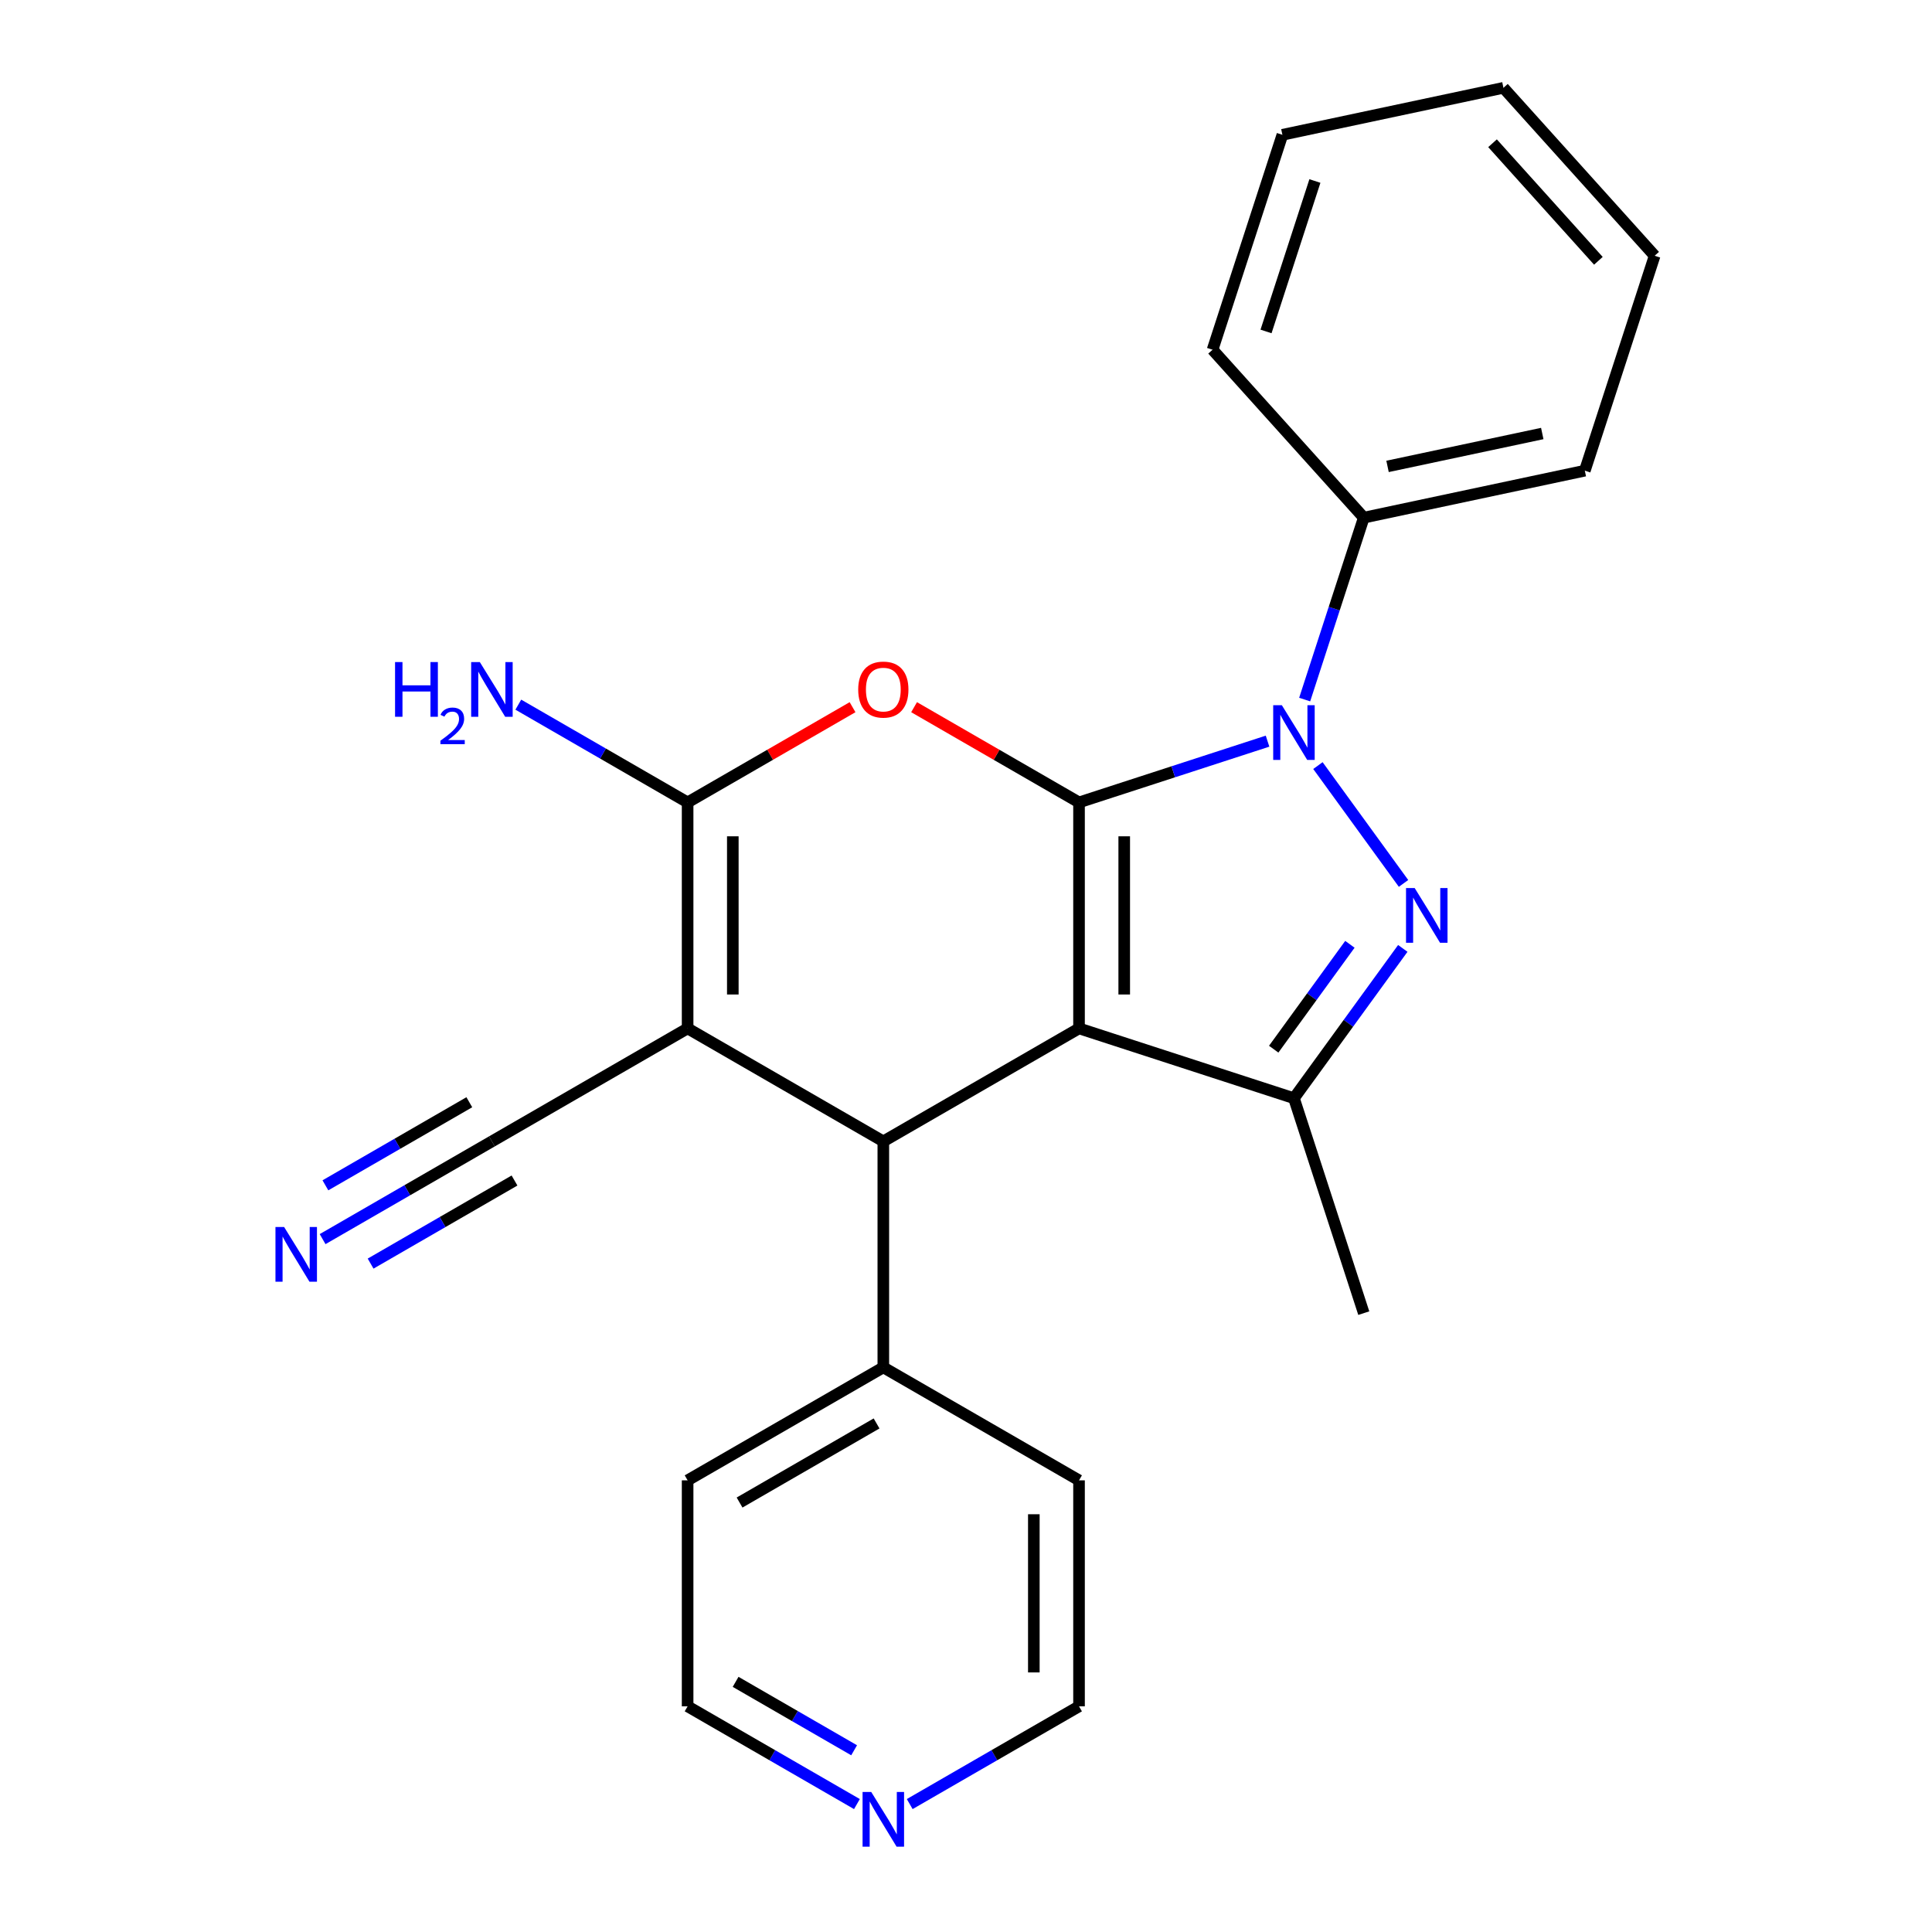 <?xml version='1.0' encoding='iso-8859-1'?>
<svg version='1.1' baseProfile='full'
              xmlns='http://www.w3.org/2000/svg'
                      xmlns:rdkit='http://www.rdkit.org/xml'
                      xmlns:xlink='http://www.w3.org/1999/xlink'
                  xml:space='preserve'
width='1000px' height='1000px' viewBox='0 0 1000 1000'>
<!-- END OF HEADER -->
<rect style='opacity:1.0;fill:#FFFFFF;stroke:none' width='1000' height='1000' x='0' y='0'> </rect>
<path class='bond-0' d='M 558.502,415.325 L 558.502,532.292' style='fill:none;fill-rule:evenodd;stroke:#000000;stroke-width:6px;stroke-linecap:butt;stroke-linejoin:miter;stroke-opacity:1' />
<path class='bond-0' d='M 581.895,432.87 L 581.895,514.747' style='fill:none;fill-rule:evenodd;stroke:#000000;stroke-width:6px;stroke-linecap:butt;stroke-linejoin:miter;stroke-opacity:1' />
<path class='bond-1' d='M 558.502,415.325 L 607.291,399.473' style='fill:none;fill-rule:evenodd;stroke:#000000;stroke-width:6px;stroke-linecap:butt;stroke-linejoin:miter;stroke-opacity:1' />
<path class='bond-1' d='M 607.291,399.473 L 656.08,383.62' style='fill:none;fill-rule:evenodd;stroke:#0000FF;stroke-width:6px;stroke-linecap:butt;stroke-linejoin:miter;stroke-opacity:1' />
<path class='bond-4' d='M 558.502,415.325 L 515.816,390.68' style='fill:none;fill-rule:evenodd;stroke:#000000;stroke-width:6px;stroke-linecap:butt;stroke-linejoin:miter;stroke-opacity:1' />
<path class='bond-4' d='M 515.816,390.68 L 473.13,366.036' style='fill:none;fill-rule:evenodd;stroke:#FF0000;stroke-width:6px;stroke-linecap:butt;stroke-linejoin:miter;stroke-opacity:1' />
<path class='bond-6' d='M 558.502,532.292 L 457.206,590.775' style='fill:none;fill-rule:evenodd;stroke:#000000;stroke-width:6px;stroke-linecap:butt;stroke-linejoin:miter;stroke-opacity:1' />
<path class='bond-7' d='M 558.502,532.292 L 669.744,568.436' style='fill:none;fill-rule:evenodd;stroke:#000000;stroke-width:6px;stroke-linecap:butt;stroke-linejoin:miter;stroke-opacity:1' />
<path class='bond-2' d='M 682.156,396.265 L 726.467,457.252' style='fill:none;fill-rule:evenodd;stroke:#0000FF;stroke-width:6px;stroke-linecap:butt;stroke-linejoin:miter;stroke-opacity:1' />
<path class='bond-10' d='M 675.295,362.096 L 690.592,315.017' style='fill:none;fill-rule:evenodd;stroke:#0000FF;stroke-width:6px;stroke-linecap:butt;stroke-linejoin:miter;stroke-opacity:1' />
<path class='bond-10' d='M 690.592,315.017 L 705.889,267.938' style='fill:none;fill-rule:evenodd;stroke:#000000;stroke-width:6px;stroke-linecap:butt;stroke-linejoin:miter;stroke-opacity:1' />
<path class='bond-24' d='M 726.083,490.893 L 697.914,529.665' style='fill:none;fill-rule:evenodd;stroke:#0000FF;stroke-width:6px;stroke-linecap:butt;stroke-linejoin:miter;stroke-opacity:1' />
<path class='bond-24' d='M 697.914,529.665 L 669.744,568.436' style='fill:none;fill-rule:evenodd;stroke:#000000;stroke-width:6px;stroke-linecap:butt;stroke-linejoin:miter;stroke-opacity:1' />
<path class='bond-24' d='M 698.707,488.774 L 678.988,515.914' style='fill:none;fill-rule:evenodd;stroke:#0000FF;stroke-width:6px;stroke-linecap:butt;stroke-linejoin:miter;stroke-opacity:1' />
<path class='bond-24' d='M 678.988,515.914 L 659.269,543.055' style='fill:none;fill-rule:evenodd;stroke:#000000;stroke-width:6px;stroke-linecap:butt;stroke-linejoin:miter;stroke-opacity:1' />
<path class='bond-3' d='M 355.91,532.292 L 355.91,415.325' style='fill:none;fill-rule:evenodd;stroke:#000000;stroke-width:6px;stroke-linecap:butt;stroke-linejoin:miter;stroke-opacity:1' />
<path class='bond-3' d='M 379.303,514.747 L 379.303,432.87' style='fill:none;fill-rule:evenodd;stroke:#000000;stroke-width:6px;stroke-linecap:butt;stroke-linejoin:miter;stroke-opacity:1' />
<path class='bond-8' d='M 355.91,532.292 L 254.614,590.775' style='fill:none;fill-rule:evenodd;stroke:#000000;stroke-width:6px;stroke-linecap:butt;stroke-linejoin:miter;stroke-opacity:1' />
<path class='bond-25' d='M 355.91,532.292 L 457.206,590.775' style='fill:none;fill-rule:evenodd;stroke:#000000;stroke-width:6px;stroke-linecap:butt;stroke-linejoin:miter;stroke-opacity:1' />
<path class='bond-5' d='M 441.282,366.036 L 398.596,390.68' style='fill:none;fill-rule:evenodd;stroke:#FF0000;stroke-width:6px;stroke-linecap:butt;stroke-linejoin:miter;stroke-opacity:1' />
<path class='bond-5' d='M 398.596,390.68 L 355.91,415.325' style='fill:none;fill-rule:evenodd;stroke:#000000;stroke-width:6px;stroke-linecap:butt;stroke-linejoin:miter;stroke-opacity:1' />
<path class='bond-12' d='M 355.91,415.325 L 312.094,390.028' style='fill:none;fill-rule:evenodd;stroke:#000000;stroke-width:6px;stroke-linecap:butt;stroke-linejoin:miter;stroke-opacity:1' />
<path class='bond-12' d='M 312.094,390.028 L 268.278,364.731' style='fill:none;fill-rule:evenodd;stroke:#0000FF;stroke-width:6px;stroke-linecap:butt;stroke-linejoin:miter;stroke-opacity:1' />
<path class='bond-11' d='M 457.206,590.775 L 457.206,707.742' style='fill:none;fill-rule:evenodd;stroke:#000000;stroke-width:6px;stroke-linecap:butt;stroke-linejoin:miter;stroke-opacity:1' />
<path class='bond-14' d='M 669.744,568.436 L 705.889,679.678' style='fill:none;fill-rule:evenodd;stroke:#000000;stroke-width:6px;stroke-linecap:butt;stroke-linejoin:miter;stroke-opacity:1' />
<path class='bond-9' d='M 254.614,590.775 L 210.798,616.072' style='fill:none;fill-rule:evenodd;stroke:#000000;stroke-width:6px;stroke-linecap:butt;stroke-linejoin:miter;stroke-opacity:1' />
<path class='bond-9' d='M 210.798,616.072 L 166.982,641.369' style='fill:none;fill-rule:evenodd;stroke:#0000FF;stroke-width:6px;stroke-linecap:butt;stroke-linejoin:miter;stroke-opacity:1' />
<path class='bond-9' d='M 242.917,570.516 L 205.673,592.019' style='fill:none;fill-rule:evenodd;stroke:#000000;stroke-width:6px;stroke-linecap:butt;stroke-linejoin:miter;stroke-opacity:1' />
<path class='bond-9' d='M 205.673,592.019 L 168.43,613.521' style='fill:none;fill-rule:evenodd;stroke:#0000FF;stroke-width:6px;stroke-linecap:butt;stroke-linejoin:miter;stroke-opacity:1' />
<path class='bond-9' d='M 266.31,611.034 L 229.067,632.537' style='fill:none;fill-rule:evenodd;stroke:#000000;stroke-width:6px;stroke-linecap:butt;stroke-linejoin:miter;stroke-opacity:1' />
<path class='bond-9' d='M 229.067,632.537 L 191.823,654.04' style='fill:none;fill-rule:evenodd;stroke:#0000FF;stroke-width:6px;stroke-linecap:butt;stroke-linejoin:miter;stroke-opacity:1' />
<path class='bond-19' d='M 705.889,267.938 L 820.299,243.62' style='fill:none;fill-rule:evenodd;stroke:#000000;stroke-width:6px;stroke-linecap:butt;stroke-linejoin:miter;stroke-opacity:1' />
<path class='bond-19' d='M 718.187,241.408 L 798.274,224.385' style='fill:none;fill-rule:evenodd;stroke:#000000;stroke-width:6px;stroke-linecap:butt;stroke-linejoin:miter;stroke-opacity:1' />
<path class='bond-20' d='M 705.889,267.938 L 627.623,181.015' style='fill:none;fill-rule:evenodd;stroke:#000000;stroke-width:6px;stroke-linecap:butt;stroke-linejoin:miter;stroke-opacity:1' />
<path class='bond-17' d='M 457.206,707.742 L 558.502,766.225' style='fill:none;fill-rule:evenodd;stroke:#000000;stroke-width:6px;stroke-linecap:butt;stroke-linejoin:miter;stroke-opacity:1' />
<path class='bond-18' d='M 457.206,707.742 L 355.91,766.225' style='fill:none;fill-rule:evenodd;stroke:#000000;stroke-width:6px;stroke-linecap:butt;stroke-linejoin:miter;stroke-opacity:1' />
<path class='bond-18' d='M 453.708,736.774 L 382.801,777.712' style='fill:none;fill-rule:evenodd;stroke:#000000;stroke-width:6px;stroke-linecap:butt;stroke-linejoin:miter;stroke-opacity:1' />
<path class='bond-13' d='M 443.542,933.786 L 399.726,908.489' style='fill:none;fill-rule:evenodd;stroke:#0000FF;stroke-width:6px;stroke-linecap:butt;stroke-linejoin:miter;stroke-opacity:1' />
<path class='bond-13' d='M 399.726,908.489 L 355.91,883.192' style='fill:none;fill-rule:evenodd;stroke:#000000;stroke-width:6px;stroke-linecap:butt;stroke-linejoin:miter;stroke-opacity:1' />
<path class='bond-13' d='M 442.094,905.938 L 411.422,888.23' style='fill:none;fill-rule:evenodd;stroke:#0000FF;stroke-width:6px;stroke-linecap:butt;stroke-linejoin:miter;stroke-opacity:1' />
<path class='bond-13' d='M 411.422,888.23 L 380.751,870.522' style='fill:none;fill-rule:evenodd;stroke:#000000;stroke-width:6px;stroke-linecap:butt;stroke-linejoin:miter;stroke-opacity:1' />
<path class='bond-27' d='M 470.87,933.786 L 514.686,908.489' style='fill:none;fill-rule:evenodd;stroke:#0000FF;stroke-width:6px;stroke-linecap:butt;stroke-linejoin:miter;stroke-opacity:1' />
<path class='bond-27' d='M 514.686,908.489 L 558.502,883.192' style='fill:none;fill-rule:evenodd;stroke:#000000;stroke-width:6px;stroke-linecap:butt;stroke-linejoin:miter;stroke-opacity:1' />
<path class='bond-15' d='M 558.502,883.192 L 558.502,766.225' style='fill:none;fill-rule:evenodd;stroke:#000000;stroke-width:6px;stroke-linecap:butt;stroke-linejoin:miter;stroke-opacity:1' />
<path class='bond-15' d='M 535.109,865.647 L 535.109,783.77' style='fill:none;fill-rule:evenodd;stroke:#000000;stroke-width:6px;stroke-linecap:butt;stroke-linejoin:miter;stroke-opacity:1' />
<path class='bond-16' d='M 355.91,883.192 L 355.91,766.225' style='fill:none;fill-rule:evenodd;stroke:#000000;stroke-width:6px;stroke-linecap:butt;stroke-linejoin:miter;stroke-opacity:1' />
<path class='bond-22' d='M 820.299,243.62 L 856.444,132.378' style='fill:none;fill-rule:evenodd;stroke:#000000;stroke-width:6px;stroke-linecap:butt;stroke-linejoin:miter;stroke-opacity:1' />
<path class='bond-21' d='M 627.623,181.015 L 663.767,69.773' style='fill:none;fill-rule:evenodd;stroke:#000000;stroke-width:6px;stroke-linecap:butt;stroke-linejoin:miter;stroke-opacity:1' />
<path class='bond-21' d='M 655.293,171.558 L 680.594,93.689' style='fill:none;fill-rule:evenodd;stroke:#000000;stroke-width:6px;stroke-linecap:butt;stroke-linejoin:miter;stroke-opacity:1' />
<path class='bond-23' d='M 663.767,69.773 L 778.178,45.455' style='fill:none;fill-rule:evenodd;stroke:#000000;stroke-width:6px;stroke-linecap:butt;stroke-linejoin:miter;stroke-opacity:1' />
<path class='bond-26' d='M 856.444,132.378 L 778.178,45.455' style='fill:none;fill-rule:evenodd;stroke:#000000;stroke-width:6px;stroke-linecap:butt;stroke-linejoin:miter;stroke-opacity:1' />
<path class='bond-26' d='M 827.32,134.992 L 772.533,74.146' style='fill:none;fill-rule:evenodd;stroke:#000000;stroke-width:6px;stroke-linecap:butt;stroke-linejoin:miter;stroke-opacity:1' />
<path  class='atom-2' d='M 663.484 365.02
L 672.764 380.02
Q 673.684 381.5, 675.164 384.18
Q 676.644 386.86, 676.724 387.02
L 676.724 365.02
L 680.484 365.02
L 680.484 393.34
L 676.604 393.34
L 666.644 376.94
Q 665.484 375.02, 664.244 372.82
Q 663.044 370.62, 662.684 369.94
L 662.684 393.34
L 659.004 393.34
L 659.004 365.02
L 663.484 365.02
' fill='#0000FF'/>
<path  class='atom-3' d='M 732.235 459.648
L 741.515 474.648
Q 742.435 476.128, 743.915 478.808
Q 745.395 481.488, 745.475 481.648
L 745.475 459.648
L 749.235 459.648
L 749.235 487.968
L 745.355 487.968
L 735.395 471.568
Q 734.235 469.648, 732.995 467.448
Q 731.795 465.248, 731.435 464.568
L 731.435 487.968
L 727.755 487.968
L 727.755 459.648
L 732.235 459.648
' fill='#0000FF'/>
<path  class='atom-5' d='M 444.206 356.922
Q 444.206 350.122, 447.566 346.322
Q 450.926 342.522, 457.206 342.522
Q 463.486 342.522, 466.846 346.322
Q 470.206 350.122, 470.206 356.922
Q 470.206 363.802, 466.806 367.722
Q 463.406 371.602, 457.206 371.602
Q 450.966 371.602, 447.566 367.722
Q 444.206 363.842, 444.206 356.922
M 457.206 368.402
Q 461.526 368.402, 463.846 365.522
Q 466.206 362.602, 466.206 356.922
Q 466.206 351.362, 463.846 348.562
Q 461.526 345.722, 457.206 345.722
Q 452.886 345.722, 450.526 348.522
Q 448.206 351.322, 448.206 356.922
Q 448.206 362.642, 450.526 365.522
Q 452.886 368.402, 457.206 368.402
' fill='#FF0000'/>
<path  class='atom-10' d='M 147.058 635.099
L 156.338 650.099
Q 157.258 651.579, 158.738 654.259
Q 160.218 656.939, 160.298 657.099
L 160.298 635.099
L 164.058 635.099
L 164.058 663.419
L 160.178 663.419
L 150.218 647.019
Q 149.058 645.099, 147.818 642.899
Q 146.618 640.699, 146.258 640.019
L 146.258 663.419
L 142.578 663.419
L 142.578 635.099
L 147.058 635.099
' fill='#0000FF'/>
<path  class='atom-13' d='M 204.481 342.682
L 208.321 342.682
L 208.321 354.722
L 222.801 354.722
L 222.801 342.682
L 226.641 342.682
L 226.641 371.002
L 222.801 371.002
L 222.801 357.922
L 208.321 357.922
L 208.321 371.002
L 204.481 371.002
L 204.481 342.682
' fill='#0000FF'/>
<path  class='atom-13' d='M 228.014 370.008
Q 228.7 368.239, 230.337 367.263
Q 231.974 366.259, 234.244 366.259
Q 237.069 366.259, 238.653 367.791
Q 240.237 369.322, 240.237 372.041
Q 240.237 374.813, 238.178 377.4
Q 236.145 379.987, 231.921 383.05
L 240.554 383.05
L 240.554 385.162
L 227.961 385.162
L 227.961 383.393
Q 231.446 380.911, 233.505 379.063
Q 235.59 377.215, 236.594 375.552
Q 237.597 373.889, 237.597 372.173
Q 237.597 370.378, 236.699 369.375
Q 235.802 368.371, 234.244 368.371
Q 232.739 368.371, 231.736 368.979
Q 230.733 369.586, 230.02 370.932
L 228.014 370.008
' fill='#0000FF'/>
<path  class='atom-13' d='M 248.354 342.682
L 257.634 357.682
Q 258.554 359.162, 260.034 361.842
Q 261.514 364.522, 261.594 364.682
L 261.594 342.682
L 265.354 342.682
L 265.354 371.002
L 261.474 371.002
L 251.514 354.602
Q 250.354 352.682, 249.114 350.482
Q 247.914 348.282, 247.554 347.602
L 247.554 371.002
L 243.874 371.002
L 243.874 342.682
L 248.354 342.682
' fill='#0000FF'/>
<path  class='atom-14' d='M 450.946 927.515
L 460.226 942.515
Q 461.146 943.995, 462.626 946.675
Q 464.106 949.355, 464.186 949.515
L 464.186 927.515
L 467.946 927.515
L 467.946 955.835
L 464.066 955.835
L 454.106 939.435
Q 452.946 937.515, 451.706 935.315
Q 450.506 933.115, 450.146 932.435
L 450.146 955.835
L 446.466 955.835
L 446.466 927.515
L 450.946 927.515
' fill='#0000FF'/>
</svg>
